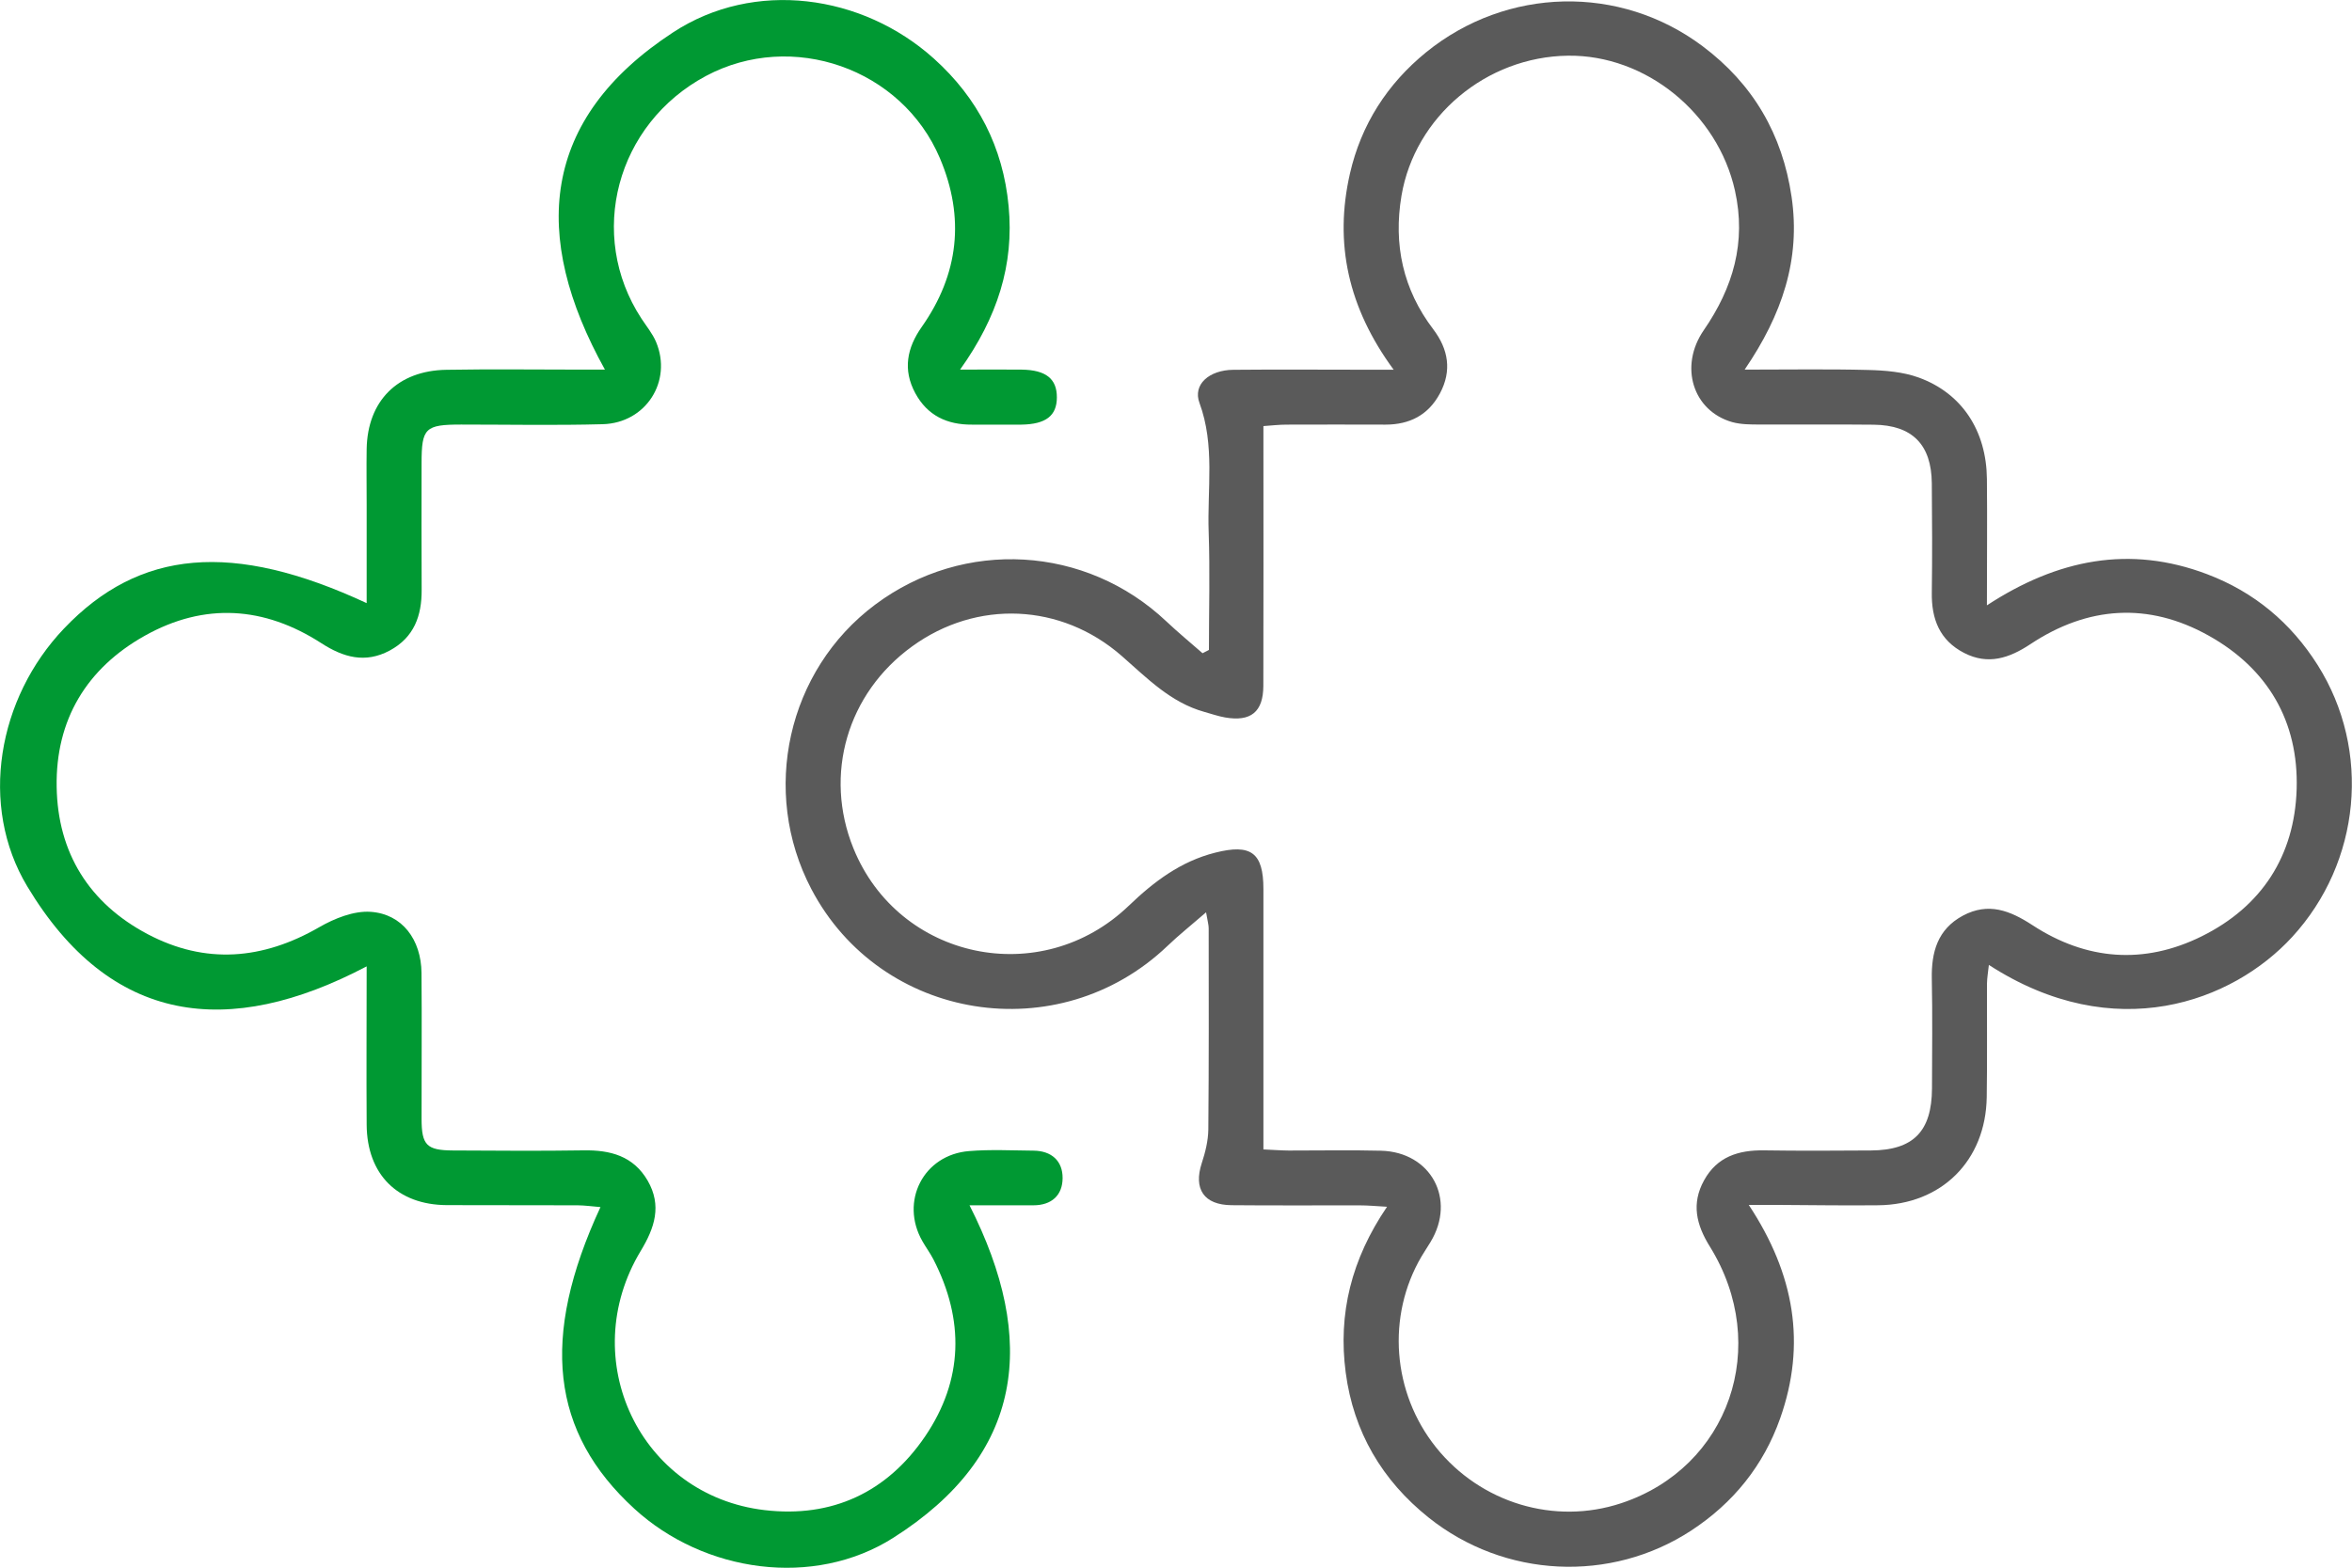 <svg width="66" height="44" viewBox="0 0 66 44" fill="none" xmlns="http://www.w3.org/2000/svg">
<g clip-path="url(#clip0_14_268)">
<path d="M33.924 18.237C33.924 17.137 33.955 16.038 33.917 14.94C33.873 13.729 34.1 12.504 33.658 11.307C33.468 10.794 33.926 10.386 34.607 10.379C35.851 10.367 37.096 10.377 38.338 10.377C38.548 10.377 38.758 10.377 39.108 10.377C37.829 8.637 37.434 6.826 37.882 4.867C38.196 3.5 38.925 2.357 40.02 1.466C42.28 -0.367 45.455 -0.444 47.775 1.295C49.189 2.354 50.016 3.765 50.274 5.524C50.532 7.284 50.007 8.835 48.957 10.374C50.197 10.374 51.312 10.355 52.426 10.384C52.901 10.396 53.401 10.437 53.84 10.596C55.058 11.037 55.743 12.094 55.755 13.445C55.767 14.585 55.755 15.726 55.755 16.99C57.736 15.695 59.762 15.292 61.933 16.115C63.252 16.614 64.285 17.477 65.037 18.667C66.548 21.062 66.248 24.2 64.321 26.298C62.647 28.119 59.34 29.369 55.81 27.082C55.789 27.28 55.76 27.444 55.757 27.608C55.753 28.672 55.767 29.733 55.75 30.797C55.721 32.579 54.479 33.812 52.701 33.828C51.799 33.838 50.894 33.824 49.992 33.819C49.739 33.819 49.483 33.819 49.073 33.819C50.361 35.768 50.689 37.729 49.953 39.81C49.483 41.139 48.636 42.186 47.457 42.958C45.199 44.434 42.22 44.294 40.09 42.594C38.782 41.549 37.981 40.187 37.762 38.522C37.545 36.875 37.919 35.346 38.922 33.87C38.589 33.85 38.379 33.831 38.169 33.831C36.966 33.828 35.762 33.838 34.558 33.826C33.782 33.819 33.485 33.37 33.724 32.642C33.823 32.34 33.902 32.02 33.907 31.706C33.924 29.822 33.919 27.936 33.917 26.052C33.917 25.958 33.888 25.864 33.844 25.606C33.427 25.968 33.08 26.243 32.761 26.549C29.707 29.465 24.716 28.669 22.767 24.952C21.332 22.215 22.094 18.811 24.557 16.971C27.051 15.106 30.472 15.307 32.73 17.441C33.058 17.75 33.405 18.037 33.745 18.334C33.806 18.302 33.864 18.273 33.924 18.242V18.237ZM35.453 32.261C35.731 32.273 35.945 32.29 36.163 32.292C37.026 32.294 37.89 32.275 38.751 32.297C40.155 32.333 40.869 33.66 40.143 34.858C40.061 34.996 39.969 35.129 39.889 35.266C38.905 36.942 39.069 39.089 40.297 40.623C41.547 42.184 43.619 42.811 45.491 42.191C48.521 41.19 49.71 37.772 47.98 34.986C47.599 34.374 47.457 33.78 47.819 33.127C48.183 32.466 48.781 32.278 49.493 32.287C50.496 32.302 51.5 32.297 52.503 32.29C53.695 32.282 54.209 31.752 54.214 30.546C54.216 29.523 54.23 28.5 54.209 27.478C54.194 26.725 54.368 26.084 55.08 25.7C55.796 25.317 56.404 25.555 57.036 25.968C58.546 26.954 60.165 27.08 61.783 26.279C63.469 25.444 64.389 24.019 64.447 22.147C64.504 20.247 63.636 18.765 61.976 17.839C60.288 16.896 58.587 17.009 56.973 18.081C56.38 18.474 55.786 18.671 55.116 18.326C54.428 17.972 54.197 17.374 54.209 16.631C54.223 15.608 54.218 14.585 54.209 13.563C54.199 12.477 53.661 11.932 52.578 11.92C51.514 11.908 50.45 11.92 49.387 11.915C49.126 11.915 48.856 11.915 48.61 11.848C47.503 11.534 47.112 10.282 47.809 9.269C48.632 8.075 49.008 6.802 48.685 5.35C48.2 3.177 46.183 1.536 44 1.563C41.708 1.592 39.704 3.268 39.327 5.495C39.098 6.862 39.368 8.124 40.22 9.243C40.642 9.8 40.748 10.403 40.406 11.042C40.08 11.65 39.557 11.918 38.876 11.918C37.952 11.915 37.031 11.915 36.107 11.918C35.897 11.918 35.685 11.942 35.453 11.959C35.453 12.193 35.453 12.352 35.453 12.511C35.453 14.757 35.458 17.005 35.451 19.25C35.448 19.983 35.099 20.263 34.375 20.136C34.18 20.102 33.989 20.034 33.796 19.981C32.848 19.716 32.192 19.036 31.48 18.413C29.775 16.92 27.406 16.829 25.597 18.141C23.773 19.46 23.11 21.739 23.947 23.807C25.215 26.937 29.21 27.786 31.673 25.423C32.382 24.742 33.133 24.176 34.098 23.932C35.106 23.676 35.453 23.932 35.453 24.955C35.453 27.36 35.453 29.764 35.453 32.261Z" fill="#5A5A5A"/>
<path d="M10.289 16.93C10.289 15.953 10.289 15.058 10.289 14.166C10.289 13.645 10.281 13.124 10.289 12.601C10.313 11.252 11.157 10.401 12.525 10.379C13.789 10.357 15.053 10.374 16.317 10.374C16.515 10.374 16.712 10.374 16.975 10.374C14.889 6.619 15.173 3.336 18.893 0.905C21.163 -0.579 24.191 -0.169 26.21 1.648C27.437 2.752 28.147 4.132 28.303 5.784C28.46 7.429 27.99 8.905 26.941 10.374C27.616 10.374 28.144 10.367 28.67 10.374C29.35 10.384 29.659 10.632 29.657 11.153C29.657 11.669 29.348 11.908 28.66 11.918C28.2 11.923 27.737 11.916 27.276 11.918C26.579 11.923 26.024 11.665 25.684 11.035C25.329 10.379 25.45 9.764 25.865 9.176C26.907 7.695 27.08 6.105 26.376 4.443C25.307 1.918 22.224 0.844 19.81 2.132C17.294 3.476 16.464 6.592 17.998 8.939C18.14 9.156 18.312 9.364 18.411 9.6C18.871 10.7 18.126 11.872 16.915 11.906C15.591 11.942 14.266 11.916 12.942 11.916C11.929 11.916 11.83 12.014 11.83 13.001C11.83 14.185 11.825 15.367 11.832 16.552C11.837 17.285 11.618 17.892 10.935 18.259C10.25 18.626 9.635 18.452 9.017 18.052C7.413 17.017 5.737 16.906 4.065 17.842C2.429 18.758 1.558 20.206 1.59 22.085C1.619 23.937 2.504 25.353 4.144 26.219C5.766 27.075 7.375 26.938 8.959 26.023C9.386 25.777 9.927 25.56 10.399 25.592C11.287 25.652 11.82 26.373 11.828 27.309C11.84 28.672 11.828 30.037 11.83 31.4C11.83 32.14 11.972 32.285 12.706 32.29C13.929 32.295 15.154 32.307 16.377 32.287C17.127 32.275 17.771 32.444 18.174 33.136C18.579 33.838 18.37 34.463 17.981 35.107C16.143 38.151 17.962 41.974 21.455 42.384C23.356 42.608 24.897 41.88 25.963 40.31C27.032 38.732 27.066 37.049 26.195 35.351C26.103 35.172 25.983 35.011 25.884 34.837C25.245 33.72 25.913 32.408 27.196 32.307C27.794 32.258 28.4 32.29 29.001 32.295C29.507 32.3 29.821 32.582 29.818 33.066C29.816 33.547 29.51 33.829 28.996 33.829C28.422 33.829 27.848 33.829 27.206 33.829C29.126 37.616 28.74 40.833 25.064 43.163C22.835 44.577 19.759 44.14 17.798 42.343C15.463 40.204 15.149 37.548 16.85 33.879C16.616 33.86 16.413 33.831 16.211 33.829C14.988 33.824 13.762 33.829 12.539 33.824C11.155 33.817 10.298 32.963 10.289 31.566C10.279 30.105 10.289 28.645 10.289 27.123C6.412 29.162 3.102 28.768 0.765 24.878C-0.598 22.608 -0.065 19.595 1.795 17.642C3.91 15.42 6.528 15.179 10.289 16.928V16.93Z" fill="#009933"/>
</g>
<defs>
<clipPath id="clip0_14_268">
<rect width="66" height="44" fill="white"/>
</clipPath>
</defs>
</svg>
